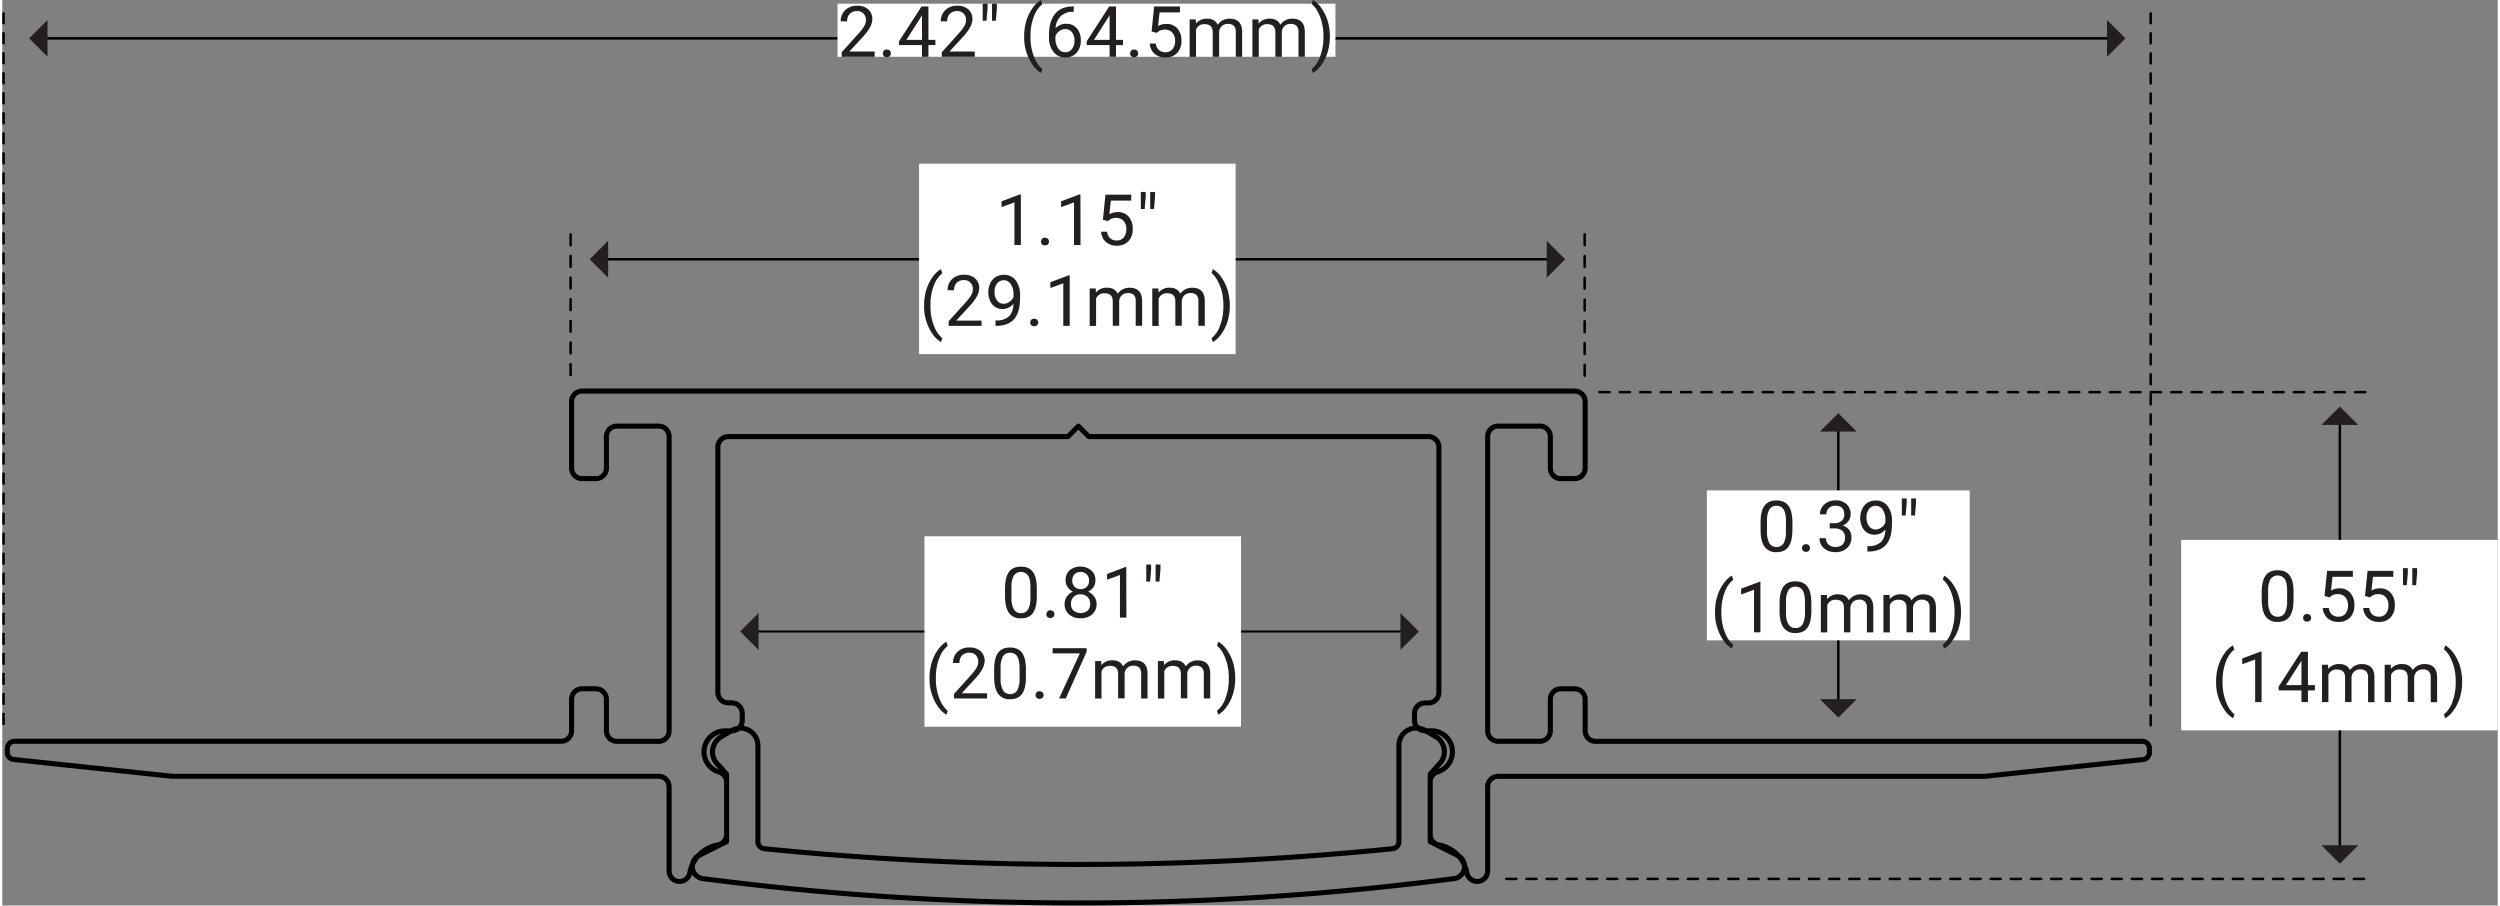 <?xml version="1.0" encoding="UTF-8"?>
<svg width="635px" height="230px" xmlns="http://www.w3.org/2000/svg" xmlns:xlink="http://www.w3.org/1999/xlink" id="Layer_1" data-name="Layer 1" viewBox="0 0 1234.06 447.8">
  <rect x="0" y="0" width="1234.06" height="447.8" fill="#808080" stroke="none"/>
  <defs>
    <style>.cls-1,.cls-10,.cls-11,.cls-13,.cls-2,.cls-4,.cls-6,.cls-7,.cls-8,.cls-9{fill:none;}.cls-10,.cls-11,.cls-13,.cls-2,.cls-4,.cls-6,.cls-7,.cls-8,.cls-9{stroke:#000;stroke-linecap:round;stroke-linejoin:round;}.cls-10,.cls-11,.cls-2,.cls-4,.cls-7,.cls-8,.cls-9{stroke-width:1.25px;}.cls-3{fill:#231f20;}.cls-4{stroke-dasharray:4.99 4.99;}.cls-5{clip-path:url(#clip-path);}.cls-7{stroke-dasharray:4.95 4.95;}.cls-8{stroke-dasharray:4.96 4.96;}.cls-9{stroke-dasharray:5.35 5.35;}.cls-10{stroke-dasharray:5.38 5.38;}.cls-11{stroke-dasharray:5.05 5.05;}.cls-12{fill:#fff;}.cls-13{stroke-width:2.5px;}</style>
    <clipPath id="clip-path" transform="translate(0 -33.17)">
      <rect class="cls-1" width="1279.06" height="480.97"></rect>
    </clipPath>
  </defs>
  <line class="cls-2" x1="1155.99" y1="206.66" x2="1155.99" y2="421.11"></line>
  <polygon class="cls-3" points="1165.1 210.15 1146.88 210.15 1155.99 201.04 1165.1 210.15"></polygon>
  <polygon class="cls-3" points="1165.1 418.01 1146.88 418.01 1155.99 427.12 1165.1 418.01"></polygon>
  <line class="cls-4" x1="1167.93" y1="434.64" x2="743.74" y2="434.64"></line>
  <g class="cls-5">
    <path class="cls-3" d="M1167.93,228.31" transform="translate(0 -33.17)"></path>
  </g>
  <line class="cls-2" x1="907.96" y1="210.75" x2="907.96" y2="350.52"></line>
  <polygon class="cls-3" points="917.07 213.45 898.84 213.45 907.96 204.34 917.07 213.45"></polygon>
  <polygon class="cls-3" points="917.07 345.74 898.84 345.74 907.96 354.85 917.07 345.74"></polygon>
  <line class="cls-6" x1="694.06" y1="312.29" x2="367.96" y2="312.29"></line>
  <polygon class="cls-3" points="691.43 321.4 691.43 303.18 700.54 312.29 691.43 321.4"></polygon>
  <polygon class="cls-3" points="374 321.4 374 303.18 364.88 312.29 374 321.4"></polygon>
  <line class="cls-2" x1="1044.45" y1="18.97" x2="18.77" y2="18.97"></line>
  <polygon class="cls-3" points="1040.84 28.08 1040.84 9.86 1049.95 18.97 1040.84 28.08"></polygon>
  <polygon class="cls-3" points="22.38 28.08 22.38 9.86 13.27 18.97 22.38 28.08"></polygon>
  <g class="cls-5">
    <line class="cls-7" x1="0.63" y1="357.98" x2="0.63" y2="6.62"></line>
  </g>
  <line class="cls-8" x1="1062.44" y1="358.7" x2="1062.44" y2="6.62"></line>
  <line class="cls-2" x1="767.13" y1="128.22" x2="295.56" y2="128.22"></line>
  <polygon class="cls-3" points="763.79 137.34 763.79 119.11 772.9 128.22 763.79 137.34"></polygon>
  <polygon class="cls-3" points="299.61 137.34 299.61 119.11 290.5 128.22 299.61 137.34"></polygon>
  <line class="cls-9" x1="281.05" y1="185.44" x2="281.05" y2="115.88"></line>
  <line class="cls-10" x1="782.53" y1="185.8" x2="782.53" y2="115.88"></line>
  <line class="cls-11" x1="1168.56" y1="193.93" x2="789.68" y2="193.93"></line>
  <rect class="cls-12" x="413.05" y="1.83" width="246.23" height="26.25"></rect>
  <path class="cls-3" d="M431.42,61.25h-16.3V59l8.61-9.57a20.66,20.66,0,0,0,2.64-3.53,5.92,5.92,0,0,0,.73-2.81,4.47,4.47,0,0,0-1.18-3.19,4.15,4.15,0,0,0-3.15-1.25A4.89,4.89,0,0,0,419.11,40a5.1,5.1,0,0,0-1.31,3.73h-3.16a7.31,7.31,0,0,1,2.21-5.55A8.22,8.22,0,0,1,422.77,36a7.93,7.93,0,0,1,5.49,1.82,6.22,6.22,0,0,1,2,4.85q0,3.68-4.68,8.75l-6.66,7.23h12.49Z" transform="translate(0 -33.17)"></path>
  <path class="cls-3" d="M435.48,59.59a2,2,0,0,1,.48-1.37,1.89,1.89,0,0,1,1.46-.55,1.83,1.83,0,0,1,2,1.92,1.81,1.81,0,0,1-.51,1.31,1.92,1.92,0,0,1-1.48.53,1.75,1.75,0,0,1-1.94-1.84Z" transform="translate(0 -33.17)"></path>
  <path class="cls-3" d="M458,52.89h3.45v2.58H458v5.78h-3.18V55.47H443.45V53.61l11.14-17.25H458Zm-10.92,0h7.74V40.69l-.38.68Z" transform="translate(0 -33.17)"></path>
  <path class="cls-3" d="M480.92,61.25H464.61V59l8.62-9.57a20.66,20.66,0,0,0,2.64-3.53,5.9,5.9,0,0,0,.72-2.81,4.43,4.43,0,0,0-1.18-3.19,4.11,4.11,0,0,0-3.14-1.25A4.93,4.93,0,0,0,468.6,40a5.13,5.13,0,0,0-1.3,3.73h-3.17a7.31,7.31,0,0,1,2.22-5.55A8.21,8.21,0,0,1,472.27,36a7.93,7.93,0,0,1,5.49,1.82,6.22,6.22,0,0,1,2,4.85q0,3.68-4.68,8.75l-6.67,7.23h12.5Z" transform="translate(0 -33.17)"></path>
  <path class="cls-3" d="M487.25,37.32l-.52,6.12h-1.89V35h2.4Zm4.61,0-.51,6.12h-1.9l0-8.44h2.39Z" transform="translate(0 -33.17)"></path>
  <path class="cls-3" d="M505.35,51.15a26.39,26.39,0,0,1,1-7.42,21.76,21.76,0,0,1,3.08-6.46,13.14,13.14,0,0,1,4.26-4.1l.65,2.08a13.64,13.64,0,0,0-4.09,5.85,25.38,25.38,0,0,0-1.76,8.8v1.45a25.4,25.4,0,0,0,2.41,11.45,13.65,13.65,0,0,0,3.45,4.55l-.65,1.93A13.51,13.51,0,0,1,509.38,65,23.72,23.72,0,0,1,505.35,51.15Z" transform="translate(0 -33.17)"></path>
  <path class="cls-3" d="M529.86,36.35V39h-.58a8.32,8.32,0,0,0-5.88,2.19,9.1,9.1,0,0,0-2.53,6,6.76,6.76,0,0,1,5.37-2.25,6.43,6.43,0,0,1,5.18,2.29,8.77,8.77,0,0,1,1.94,5.91,8.79,8.79,0,0,1-2.09,6.15,7.21,7.21,0,0,1-5.61,2.31,7.1,7.1,0,0,1-5.8-2.75,10.85,10.85,0,0,1-2.22-7.06V50.57q0-6.89,2.93-10.51c2-2.42,4.86-3.66,8.73-3.71Zm-4.15,11.21a5,5,0,0,0-3,1,5.09,5.09,0,0,0-1.9,2.45v1.16a8.16,8.16,0,0,0,1.38,5A4.15,4.15,0,0,0,525.66,59,4,4,0,0,0,529,57.4a6.5,6.5,0,0,0,1.23-4.12A6.54,6.54,0,0,0,529,49.14,4,4,0,0,0,525.71,47.56Z" transform="translate(0 -33.17)"></path>
  <path class="cls-3" d="M550.77,52.89h3.45v2.58h-3.45v5.78h-3.18V55.47H536.26V53.61L547.4,36.36h3.37Zm-10.92,0h7.74V40.69l-.38.68Z" transform="translate(0 -33.17)"></path>
  <path class="cls-3" d="M557.78,59.59a2,2,0,0,1,.49-1.37,1.86,1.86,0,0,1,1.46-.55,1.94,1.94,0,0,1,1.48.55,2,2,0,0,1,.5,1.37,1.84,1.84,0,0,1-.5,1.31,1.93,1.93,0,0,1-1.48.53,1.76,1.76,0,0,1-2-1.84Z" transform="translate(0 -33.17)"></path>
  <path class="cls-3" d="M568.37,48.77l1.26-12.41h12.75v2.93H572.32l-.76,6.78A8,8,0,0,1,575.72,45a6.88,6.88,0,0,1,5.4,2.25,8.82,8.82,0,0,1,2,6.08A8.49,8.49,0,0,1,581,59.38a7.58,7.58,0,0,1-5.8,2.21,7.85,7.85,0,0,1-5.38-1.83,7.3,7.3,0,0,1-2.38-5.06h3A5,5,0,0,0,572,57.92,4.7,4.7,0,0,0,575.24,59a4.25,4.25,0,0,0,3.46-1.51A6.25,6.25,0,0,0,580,53.35a5.81,5.81,0,0,0-1.36-4A4.66,4.66,0,0,0,575,47.83a5.14,5.14,0,0,0-3.24.91l-.84.68Z" transform="translate(0 -33.17)"></path>
  <path class="cls-3" d="M590.22,42.75l.08,2.06a6.84,6.84,0,0,1,5.49-2.4c2.58,0,4.35,1,5.28,3a6.86,6.86,0,0,1,5.9-3q6.07,0,6.18,6.45V61.25H610V49a4.2,4.2,0,0,0-.91-3,4,4,0,0,0-3-1,4.19,4.19,0,0,0-2.92,1A4.3,4.3,0,0,0,601.77,49V61.25h-3.18V49.13c0-2.69-1.31-4-4-4a4.22,4.22,0,0,0-4.25,2.65v13.5h-3.16V42.75Z" transform="translate(0 -33.17)"></path>
  <path class="cls-3" d="M621.21,42.75l.08,2.06a6.84,6.84,0,0,1,5.49-2.4q3.88,0,5.28,3a6.86,6.86,0,0,1,5.9-3q6.07,0,6.18,6.45V61.25H641V49a4.24,4.24,0,0,0-.9-3,4,4,0,0,0-3.05-1,4.2,4.2,0,0,0-2.92,1A4.3,4.3,0,0,0,632.76,49V61.25h-3.18V49.13q0-4-3.94-4a4.22,4.22,0,0,0-4.26,2.65v13.5h-3.16V42.75Z" transform="translate(0 -33.17)"></path>
  <path class="cls-3" d="M656.52,51.32a26.27,26.27,0,0,1-1,7.3,21.26,21.26,0,0,1-3.06,6.45,13.32,13.32,0,0,1-4.31,4.21l-.67-1.93a13.72,13.72,0,0,0,4.23-6.27,27.13,27.13,0,0,0,1.64-9.42v-.55a28.2,28.2,0,0,0-.76-6.67,22.61,22.61,0,0,0-2.09-5.53,12.78,12.78,0,0,0-3-3.81l.67-1.93a13.34,13.34,0,0,1,4.3,4.17,21.71,21.71,0,0,1,3.06,6.44A27.37,27.37,0,0,1,656.52,51.32Z" transform="translate(0 -33.17)"></path>
  <rect class="cls-12" x="456.05" y="265.21" width="156.54" height="94.17"></rect>
  <path class="cls-3" d="M511.61,328q0,5.56-1.89,8.26t-5.93,2.7a6.8,6.8,0,0,1-5.9-2.64q-1.92-2.64-2-7.89v-4.22q0-5.49,1.89-8.15t5.95-2.67q4,0,5.91,2.57c1.27,1.72,1.92,4.36,1.95,7.94Zm-3.16-4.32c0-2.68-.37-4.63-1.13-5.85a4.36,4.36,0,0,0-7.11,0,11.28,11.28,0,0,0-1.14,5.62v5.06a11.74,11.74,0,0,0,1.17,5.95,3.86,3.86,0,0,0,3.55,1.93,3.82,3.82,0,0,0,3.47-1.81,11.28,11.28,0,0,0,1.19-5.71Z" transform="translate(0 -33.17)"></path>
  <path class="cls-3" d="M516.37,336.93a2,2,0,0,1,.49-1.37,1.86,1.86,0,0,1,1.46-.55,1.94,1.94,0,0,1,1.48.55,2,2,0,0,1,.5,1.37,1.84,1.84,0,0,1-.5,1.31,1.93,1.93,0,0,1-1.48.53,1.76,1.76,0,0,1-2-1.84Z" transform="translate(0 -33.17)"></path>
  <path class="cls-3" d="M540.59,320.2a5.71,5.71,0,0,1-1,3.31,6.66,6.66,0,0,1-2.66,2.28,7.09,7.09,0,0,1,3.09,2.44,6.12,6.12,0,0,1,1.14,3.64A6.5,6.5,0,0,1,539,337a8.38,8.38,0,0,1-5.74,1.92,8.3,8.3,0,0,1-5.75-1.93,6.52,6.52,0,0,1-2.16-5.13,6.37,6.37,0,0,1,1.1-3.64,6.91,6.91,0,0,1,3-2.46,6.64,6.64,0,0,1-2.61-2.27,5.86,5.86,0,0,1-1-3.3,6.41,6.41,0,0,1,2-5,8.55,8.55,0,0,1,10.62,0A6.41,6.41,0,0,1,540.59,320.2ZM538,331.8a4.6,4.6,0,0,0-1.32-3.4,4.69,4.69,0,0,0-3.46-1.32,4.45,4.45,0,0,0-4.72,4.72,4.39,4.39,0,0,0,1.26,3.33,5.6,5.6,0,0,0,7,0A4.44,4.44,0,0,0,538,331.8ZM533.26,316a4.06,4.06,0,0,0-3,1.15,4.77,4.77,0,0,0,0,6.21,4.52,4.52,0,0,0,6.07,0,4.26,4.26,0,0,0,1.13-3.07,4.18,4.18,0,0,0-1.18-3.09A4,4,0,0,0,533.26,316Z" transform="translate(0 -33.17)"></path>
  <path class="cls-3" d="M555.9,338.59h-3.18V317.51l-6.37,2.35V317l9-3.4h.5Z" transform="translate(0 -33.17)"></path>
  <path class="cls-3" d="M568.14,314.66l-.51,6.12h-1.9l0-8.44h2.39Zm4.62,0-.52,6.12h-1.89v-8.44h2.4Z" transform="translate(0 -33.17)"></path>
  <path class="cls-3" d="M458.55,368.49a26.45,26.45,0,0,1,1-7.42,21.76,21.76,0,0,1,3.08-6.46,13.25,13.25,0,0,1,4.26-4.1l.65,2.09a13.55,13.55,0,0,0-4.1,5.84,25.66,25.66,0,0,0-1.75,8.8v1.46a25.38,25.38,0,0,0,2.41,11.44,13.55,13.55,0,0,0,3.45,4.55l-.65,1.93a13.41,13.41,0,0,1-4.34-4.24A23.73,23.73,0,0,1,458.55,368.49Z" transform="translate(0 -33.17)"></path>
  <path class="cls-3" d="M487,378.59H470.66v-2.27l8.62-9.57a21.47,21.47,0,0,0,2.64-3.53,5.93,5.93,0,0,0,.72-2.81,4.45,4.45,0,0,0-1.18-3.2,4.11,4.11,0,0,0-3.14-1.25,4.91,4.91,0,0,0-3.67,1.34,5.14,5.14,0,0,0-1.3,3.74h-3.17a7.35,7.35,0,0,1,2.22-5.56,8.2,8.2,0,0,1,5.92-2.11,7.83,7.83,0,0,1,5.48,1.82,6.17,6.17,0,0,1,2,4.84q0,3.68-4.68,8.75L474.47,376H487Z" transform="translate(0 -33.17)"></path>
  <path class="cls-3" d="M506.23,368q0,5.55-1.89,8.25c-1.27,1.8-3.24,2.7-5.93,2.7a6.8,6.8,0,0,1-5.9-2.64q-1.92-2.64-2-7.89v-4.22q0-5.48,1.9-8.15c1.26-1.78,3.24-2.66,5.94-2.66s4.65.85,5.92,2.57,1.91,4.36,1.94,7.94Zm-3.16-4.33c0-2.67-.37-4.62-1.13-5.85a3.89,3.89,0,0,0-3.57-1.84,3.84,3.84,0,0,0-3.54,1.83,11.28,11.28,0,0,0-1.14,5.62v5.06a11.79,11.79,0,0,0,1.17,6,3.88,3.88,0,0,0,3.55,1.92,3.8,3.8,0,0,0,3.47-1.81,11.28,11.28,0,0,0,1.19-5.71Z" transform="translate(0 -33.17)"></path>
  <path class="cls-3" d="M511,376.93a2,2,0,0,1,.48-1.37,2.27,2.27,0,0,1,2.94,0,1.94,1.94,0,0,1,.51,1.37,1.82,1.82,0,0,1-.51,1.32,2.3,2.3,0,0,1-2.94,0A1.88,1.88,0,0,1,511,376.93Z" transform="translate(0 -33.17)"></path>
  <path class="cls-3" d="M536.23,355.48l-10.31,23.11H522.6l10.28-22.29H519.41v-2.59h16.82Z" transform="translate(0 -33.17)"></path>
  <path class="cls-3" d="M543.43,360.1l.08,2a6.83,6.83,0,0,1,5.49-2.39q3.87,0,5.28,3a6.83,6.83,0,0,1,2.4-2.15,7.08,7.08,0,0,1,3.5-.82q6.08,0,6.18,6.44v12.39H563.2v-12.2a4.24,4.24,0,0,0-.91-3,4,4,0,0,0-3-1,4.19,4.19,0,0,0-2.92,1.05,4.25,4.25,0,0,0-1.35,2.83v12.27H551.8V366.47c0-2.69-1.31-4-3.95-4a4.22,4.22,0,0,0-4.25,2.65v13.5h-3.16V360.1Z" transform="translate(0 -33.17)"></path>
  <path class="cls-3" d="M574.42,360.1l.08,2a6.83,6.83,0,0,1,5.49-2.39q3.88,0,5.28,3a7,7,0,0,1,2.4-2.15,7.08,7.08,0,0,1,3.5-.82q6.08,0,6.18,6.44v12.39h-3.16v-12.2a4.29,4.29,0,0,0-.9-3,4,4,0,0,0-3-1,4.2,4.2,0,0,0-2.92,1.05,4.3,4.3,0,0,0-1.35,2.83v12.27h-3.18V366.47c0-2.69-1.31-4-3.95-4a4.22,4.22,0,0,0-4.25,2.65v13.5h-3.16V360.1Z" transform="translate(0 -33.17)"></path>
  <path class="cls-3" d="M609.73,368.66a26.34,26.34,0,0,1-1,7.31,21.26,21.26,0,0,1-3.06,6.45,13.38,13.38,0,0,1-4.31,4.2l-.67-1.93a13.63,13.63,0,0,0,4.23-6.26,26.91,26.91,0,0,0,1.63-9.43v-.54a28.23,28.23,0,0,0-.75-6.68,22.77,22.77,0,0,0-2.09-5.53,12.78,12.78,0,0,0-3-3.81l.67-1.93a13.34,13.34,0,0,1,4.3,4.17,21.83,21.83,0,0,1,3.06,6.44A27.37,27.37,0,0,1,609.73,368.66Z" transform="translate(0 -33.17)"></path>
  <rect class="cls-12" x="842.96" y="242.52" width="130" height="74.15"></rect>
  <path class="cls-3" d="M885.25,295.27c0,3.71-.64,6.46-1.9,8.26s-3.24,2.7-5.93,2.7a6.8,6.8,0,0,1-5.9-2.64q-1.9-2.64-2-7.89v-4.22c0-3.66.63-6.37,1.9-8.15s3.24-2.67,5.94-2.67,4.65.86,5.92,2.57,1.91,4.36,2,7.94ZM882.08,291q0-4-1.12-5.85a3.9,3.9,0,0,0-3.58-1.84,3.83,3.83,0,0,0-3.53,1.83,11.27,11.27,0,0,0-1.15,5.62v5.06a11.81,11.81,0,0,0,1.17,6,4.25,4.25,0,0,0,7,.11,11.4,11.4,0,0,0,1.18-5.71Z" transform="translate(0 -33.17)"></path>
  <path class="cls-3" d="M890,304.23a2,2,0,0,1,.49-1.37,1.88,1.88,0,0,1,1.46-.55,1.83,1.83,0,0,1,2,1.92,1.85,1.85,0,0,1-.51,1.32,2,2,0,0,1-1.48.52,1.9,1.9,0,0,1-1.46-.52A1.92,1.92,0,0,1,890,304.23Z" transform="translate(0 -33.17)"></path>
  <path class="cls-3" d="M903.73,291.91h2.38a5.27,5.27,0,0,0,3.52-1.18,3.94,3.94,0,0,0,1.28-3.1q0-4.36-4.36-4.37a4.55,4.55,0,0,0-3.27,1.17,4.12,4.12,0,0,0-1.22,3.1H898.9a6.34,6.34,0,0,1,2.16-4.91,7.84,7.84,0,0,1,5.49-2,7.74,7.74,0,0,1,5.52,1.87,6.68,6.68,0,0,1,2,5.17,5.48,5.48,0,0,1-1.05,3.15,6.34,6.34,0,0,1-2.86,2.27,6.11,6.11,0,0,1,3.17,2.15,6,6,0,0,1,1.12,3.68,6.78,6.78,0,0,1-2.19,5.31,8.19,8.19,0,0,1-5.69,2,8.4,8.4,0,0,1-5.7-1.9,6.29,6.29,0,0,1-2.19-5h3.17a4.07,4.07,0,0,0,1.29,3.15,4.89,4.89,0,0,0,3.43,1.18,4.79,4.79,0,0,0,3.51-1.2,4.64,4.64,0,0,0,1.21-3.43,4.23,4.23,0,0,0-1.33-3.34,5.84,5.84,0,0,0-3.85-1.19h-2.38Z" transform="translate(0 -33.17)"></path>
  <path class="cls-3" d="M931.26,295a7.68,7.68,0,0,1-2.37,1.9,6.52,6.52,0,0,1-3,.71,6.62,6.62,0,0,1-3.75-1.06,6.89,6.89,0,0,1-2.47-3,10.14,10.14,0,0,1-.87-4.24,10.39,10.39,0,0,1,1-4.5,7,7,0,0,1,2.69-3.06,7.74,7.74,0,0,1,4.07-1.06,7,7,0,0,1,5.82,2.76,12,12,0,0,1,2.13,7.53v.92q0,7.28-2.88,10.61t-8.66,3.42h-.61v-2.68H923a8.65,8.65,0,0,0,6-2Q931.07,299.22,931.26,295Zm-4.87,0a4.83,4.83,0,0,0,2.93-1,5.72,5.72,0,0,0,1.95-2.4V290.3a8.72,8.72,0,0,0-1.35-5.06,4,4,0,0,0-3.41-1.95,4.07,4.07,0,0,0-3.35,1.6,6.56,6.56,0,0,0-1.27,4.21,6.9,6.9,0,0,0,1.22,4.2A3.88,3.88,0,0,0,926.39,295Z" transform="translate(0 -33.17)"></path>
  <path class="cls-3" d="M941.78,282l-.52,6.12h-1.89v-8.44h2.4Zm4.61,0-.51,6.12H944l0-8.44h2.39Z" transform="translate(0 -33.17)"></path>
  <path class="cls-3" d="M847,335.79a26.44,26.44,0,0,1,1-7.42,21.54,21.54,0,0,1,3.09-6.46,13.13,13.13,0,0,1,4.25-4.1l.65,2.09a13.54,13.54,0,0,0-4.09,5.84,25.2,25.2,0,0,0-1.75,8.8l0,1.46a25.46,25.46,0,0,0,2.41,11.45A13.74,13.74,0,0,0,856,352l-.65,1.93a13.5,13.5,0,0,1-4.34-4.24A23.72,23.72,0,0,1,847,335.79Z" transform="translate(0 -33.17)"></path>
  <path class="cls-3" d="M869.46,345.89h-3.18V324.82l-6.38,2.34v-2.87l9.06-3.4h.5Z" transform="translate(0 -33.17)"></path>
  <path class="cls-3" d="M894.64,335.28c0,3.7-.64,6.45-1.9,8.25s-3.24,2.7-5.93,2.7a6.8,6.8,0,0,1-5.9-2.64q-1.9-2.64-2-7.88v-4.23q0-5.48,1.9-8.15c1.26-1.78,3.24-2.66,5.94-2.66s4.65.85,5.92,2.57,1.91,4.36,1.95,7.94ZM891.48,331q0-4-1.13-5.85a3.92,3.92,0,0,0-3.58-1.84,3.83,3.83,0,0,0-3.53,1.83,11.3,11.3,0,0,0-1.15,5.62v5.06a11.79,11.79,0,0,0,1.17,6,3.89,3.89,0,0,0,3.55,1.92,3.82,3.82,0,0,0,3.48-1.81,11.5,11.5,0,0,0,1.19-5.71Z" transform="translate(0 -33.17)"></path>
  <path class="cls-3" d="M902.33,327.4l.09,2.05a6.84,6.84,0,0,1,5.49-2.39q3.87,0,5.28,3a6.83,6.83,0,0,1,2.4-2.15,7,7,0,0,1,3.49-.82q6.09,0,6.19,6.44v12.39h-3.16v-12.2a4.24,4.24,0,0,0-.91-3,4,4,0,0,0-3-1,4.19,4.19,0,0,0-2.92,1.05,4.23,4.23,0,0,0-1.35,2.83v12.27h-3.18V333.77c0-2.68-1.32-4-4-4a4.22,4.22,0,0,0-4.25,2.65v13.5h-3.17V327.4Z" transform="translate(0 -33.17)"></path>
  <path class="cls-3" d="M933.33,327.4l.08,2.05a6.86,6.86,0,0,1,5.49-2.39q3.87,0,5.28,3a6.83,6.83,0,0,1,2.4-2.15,7,7,0,0,1,3.49-.82q6.09,0,6.19,6.44v12.39H953.1v-12.2a4.24,4.24,0,0,0-.91-3,4,4,0,0,0-3-1,4.19,4.19,0,0,0-2.92,1.05,4.23,4.23,0,0,0-1.35,2.83v12.27H941.7V333.77c0-2.68-1.32-4-4-4a4.22,4.22,0,0,0-4.25,2.65v13.5h-3.17V327.4Z" transform="translate(0 -33.17)"></path>
  <path class="cls-3" d="M968.64,336a26.34,26.34,0,0,1-1,7.31,21.74,21.74,0,0,1-3.06,6.45,13.38,13.38,0,0,1-4.31,4.2L959.6,352a13.78,13.78,0,0,0,4.23-6.26,27.15,27.15,0,0,0,1.63-9.43v-.54a28.23,28.23,0,0,0-.75-6.68,22.77,22.77,0,0,0-2.09-5.53,12.91,12.91,0,0,0-3-3.81l.67-1.93a13.32,13.32,0,0,1,4.29,4.17,21.34,21.34,0,0,1,3.06,6.44A27,27,0,0,1,968.64,336Z" transform="translate(0 -33.17)"></path>
  <rect class="cls-12" x="1077.52" y="267" width="156.55" height="94.17"></rect>
  <path class="cls-3" d="M1133.08,329.76c0,3.7-.63,6.46-1.9,8.26s-3.24,2.7-5.93,2.7a6.81,6.81,0,0,1-5.9-2.64q-1.9-2.64-2-7.89V326q0-5.49,1.9-8.15c1.26-1.78,3.25-2.67,6-2.67s4.64.86,5.91,2.57,1.91,4.36,1.95,7.94Zm-3.16-4.32q0-4-1.13-5.85a4.36,4.36,0,0,0-7.11,0,11.38,11.38,0,0,0-1.15,5.62v5.06a11.74,11.74,0,0,0,1.17,5.95,3.87,3.87,0,0,0,3.55,1.93,3.83,3.83,0,0,0,3.48-1.82,11.34,11.34,0,0,0,1.19-5.7Z" transform="translate(0 -33.17)"></path>
  <path class="cls-3" d="M1137.84,338.72a2,2,0,0,1,.48-1.37,1.89,1.89,0,0,1,1.46-.55,1.83,1.83,0,0,1,2,1.92,1.81,1.81,0,0,1-.51,1.31,1.92,1.92,0,0,1-1.48.53,1.75,1.75,0,0,1-1.94-1.84Z" transform="translate(0 -33.17)"></path>
  <path class="cls-3" d="M1148.42,327.9l1.27-12.41h12.75v2.92h-10.07l-.75,6.79a8,8,0,0,1,4.15-1.08,6.85,6.85,0,0,1,5.4,2.25,8.82,8.82,0,0,1,2,6.08,8.45,8.45,0,0,1-2.08,6.05,7.54,7.54,0,0,1-5.8,2.22,7.85,7.85,0,0,1-5.38-1.83,7.34,7.34,0,0,1-2.38-5.06h3a5.06,5.06,0,0,0,1.53,3.22,4.74,4.74,0,0,0,3.24,1.09,4.27,4.27,0,0,0,3.46-1.51,6.25,6.25,0,0,0,1.26-4.15,5.77,5.77,0,0,0-1.36-4A4.62,4.62,0,0,0,1155,327a5.19,5.19,0,0,0-3.25.91l-.84.68Z" transform="translate(0 -33.17)"></path>
  <path class="cls-3" d="M1168.43,327.9l1.26-12.41h12.75v2.92h-10.07l-.75,6.79a8,8,0,0,1,4.15-1.08,6.85,6.85,0,0,1,5.4,2.25,8.78,8.78,0,0,1,2,6.08,8.49,8.49,0,0,1-2.07,6.05,7.56,7.56,0,0,1-5.8,2.22,7.88,7.88,0,0,1-5.39-1.83,7.29,7.29,0,0,1-2.37-5.06h3a5,5,0,0,0,1.52,3.22,4.75,4.75,0,0,0,3.25,1.09,4.28,4.28,0,0,0,3.46-1.51,6.31,6.31,0,0,0,1.25-4.15,5.77,5.77,0,0,0-1.36-4A4.6,4.6,0,0,0,1175,327a5.19,5.19,0,0,0-3.25.91l-.84.68Z" transform="translate(0 -33.17)"></path>
  <path class="cls-3" d="M1189.61,316.45l-.52,6.12h-1.89l0-8.44h2.39Zm4.61,0-.51,6.12h-1.9l0-8.44h2.39Z" transform="translate(0 -33.17)"></path>
  <path class="cls-3" d="M1094.79,370.28a26.39,26.39,0,0,1,1-7.42,21.54,21.54,0,0,1,3.09-6.46,13,13,0,0,1,4.25-4.1l.65,2.08a13.64,13.64,0,0,0-4.09,5.85A25.15,25.15,0,0,0,1098,369l0,1.45a25.4,25.4,0,0,0,2.41,11.45,13.68,13.68,0,0,0,3.45,4.55l-.65,1.93a13.5,13.5,0,0,1-4.34-4.24A23.72,23.72,0,0,1,1094.79,370.28Z" transform="translate(0 -33.17)"></path>
  <path class="cls-3" d="M1117.29,380.38h-3.18V359.31l-6.38,2.34v-2.87l9.06-3.4h.5Z" transform="translate(0 -33.17)"></path>
  <path class="cls-3" d="M1140.21,372h3.45v2.58h-3.45v5.78H1137V374.6H1125.7v-1.86l11.15-17.24h3.36Zm-10.92,0H1137v-12.2l-.37.68Z" transform="translate(0 -33.17)"></path>
  <path class="cls-3" d="M1150.17,361.89l.08,2.05a6.83,6.83,0,0,1,5.49-2.39q3.87,0,5.28,3a6.83,6.83,0,0,1,2.4-2.15,7,7,0,0,1,3.49-.82q6.09,0,6.19,6.44v12.39h-3.16v-12.2a4.24,4.24,0,0,0-.91-3,4,4,0,0,0-3-1,4.1,4.1,0,0,0-4.27,3.88v12.27h-3.18V368.26q0-4-4-4a4.22,4.22,0,0,0-4.25,2.65v13.5h-3.16V361.89Z" transform="translate(0 -33.17)"></path>
  <path class="cls-3" d="M1181.16,361.89l.08,2.05a6.83,6.83,0,0,1,5.49-2.39c2.58,0,4.35,1,5.28,3a7,7,0,0,1,2.4-2.15,7.08,7.08,0,0,1,3.5-.82q6.08,0,6.18,6.44v12.39h-3.16v-12.2a4.24,4.24,0,0,0-.91-3,4,4,0,0,0-3-1,4.2,4.2,0,0,0-2.92,1,4.3,4.3,0,0,0-1.35,2.83v12.27h-3.18V368.26c0-2.69-1.31-4-4-4a4.22,4.22,0,0,0-4.25,2.65v13.5h-3.16V361.89Z" transform="translate(0 -33.17)"></path>
  <path class="cls-3" d="M1216.47,370.45a26.34,26.34,0,0,1-1,7.31,21.26,21.26,0,0,1-3.06,6.45,13.38,13.38,0,0,1-4.31,4.2l-.67-1.93a13.63,13.63,0,0,0,4.23-6.26,27,27,0,0,0,1.63-9.43v-.55a28.21,28.21,0,0,0-.75-6.67,22.61,22.61,0,0,0-2.09-5.53,12.78,12.78,0,0,0-3-3.81l.67-1.93a13.44,13.44,0,0,1,4.3,4.17,21.83,21.83,0,0,1,3.06,6.44A27.37,27.37,0,0,1,1216.47,370.45Z" transform="translate(0 -33.17)"></path>
  <rect class="cls-12" x="453.38" y="80.94" width="156.54" height="94.17"></rect>
  <path class="cls-3" d="M503.72,154.32h-3.18V133.24l-6.37,2.35v-2.88l9.06-3.4h.49Z" transform="translate(0 -33.17)"></path>
  <path class="cls-3" d="M513.69,152.66a2,2,0,0,1,.49-1.37,1.86,1.86,0,0,1,1.46-.55,1.94,1.94,0,0,1,1.48.55,2,2,0,0,1,.5,1.37,1.84,1.84,0,0,1-.5,1.31,1.93,1.93,0,0,1-1.48.53,1.76,1.76,0,0,1-1.95-1.84Z" transform="translate(0 -33.17)"></path>
  <path class="cls-3" d="M533.22,154.32H530V133.24l-6.38,2.35v-2.88l9.06-3.4h.5Z" transform="translate(0 -33.17)"></path>
  <path class="cls-3" d="M544.28,141.84l1.27-12.41h12.74v2.93H548.23l-.75,6.78a8,8,0,0,1,4.15-1.08,6.85,6.85,0,0,1,5.4,2.25,8.84,8.84,0,0,1,2,6.08,8.49,8.49,0,0,1-2.08,6.06,7.58,7.58,0,0,1-5.8,2.21,7.85,7.85,0,0,1-5.38-1.83,7.34,7.34,0,0,1-2.38-5.06h3A5,5,0,0,0,547.9,151a4.71,4.71,0,0,0,3.25,1.09,4.25,4.25,0,0,0,3.46-1.51,6.25,6.25,0,0,0,1.26-4.15,5.81,5.81,0,0,0-1.36-4,4.66,4.66,0,0,0-3.62-1.51,5.16,5.16,0,0,0-3.24.91l-.84.68Z" transform="translate(0 -33.17)"></path>
  <path class="cls-3" d="M565.46,130.39l-.51,6.12h-1.9l0-8.44h2.39Zm4.62,0-.52,6.12h-1.89v-8.44h2.4Z" transform="translate(0 -33.17)"></path>
  <path class="cls-3" d="M455.87,184.22a26.45,26.45,0,0,1,1-7.42,21.76,21.76,0,0,1,3.08-6.46,13.25,13.25,0,0,1,4.26-4.1l.65,2.09a13.46,13.46,0,0,0-4.09,5.84,25.42,25.42,0,0,0-1.76,8.8v1.46a25.46,25.46,0,0,0,2.41,11.45,13.61,13.61,0,0,0,3.45,4.54l-.65,1.93a13.41,13.41,0,0,1-4.34-4.24A23.73,23.73,0,0,1,455.87,184.22Z" transform="translate(0 -33.17)"></path>
  <path class="cls-3" d="M484.29,194.32H468v-2.27l8.62-9.57a21.47,21.47,0,0,0,2.64-3.53,5.93,5.93,0,0,0,.72-2.81,4.45,4.45,0,0,0-1.18-3.2,4.11,4.11,0,0,0-3.14-1.25A4.88,4.88,0,0,0,472,173a5.1,5.1,0,0,0-1.3,3.73H467.5a7.35,7.35,0,0,1,2.22-5.56,8.2,8.2,0,0,1,5.92-2.11,7.83,7.83,0,0,1,5.48,1.82,6.17,6.17,0,0,1,2,4.84q0,3.68-4.68,8.75l-6.67,7.23h12.5Z" transform="translate(0 -33.17)"></path>
  <path class="cls-3" d="M500.07,183.38a7.68,7.68,0,0,1-2.37,1.9,6.41,6.41,0,0,1-3,.72,6.7,6.7,0,0,1-3.75-1.06,6.94,6.94,0,0,1-2.47-3,10.22,10.22,0,0,1-.87-4.25,10.45,10.45,0,0,1,1-4.5,6.92,6.92,0,0,1,2.69-3.05,7.65,7.65,0,0,1,4.07-1.06,7,7,0,0,1,5.82,2.76,12,12,0,0,1,2.13,7.52v.93q0,7.26-2.87,10.6t-8.67,3.43h-.61v-2.69h.66a8.7,8.7,0,0,0,6-2C499.18,188.3,499.94,186.23,500.07,183.38Zm-4.87,0a4.88,4.88,0,0,0,2.93-1,5.74,5.74,0,0,0,1.95-2.41v-1.27a8.66,8.66,0,0,0-1.35-5,4.12,4.12,0,0,0-6.76-.35,6.54,6.54,0,0,0-1.27,4.21,6.87,6.87,0,0,0,1.22,4.19A3.88,3.88,0,0,0,495.2,183.38Z" transform="translate(0 -33.17)"></path>
  <path class="cls-3" d="M508.35,192.66a2,2,0,0,1,.48-1.36,2.24,2.24,0,0,1,2.94,0,1.91,1.91,0,0,1,.51,1.36,1.82,1.82,0,0,1-.51,1.32,2.3,2.3,0,0,1-2.94,0A1.88,1.88,0,0,1,508.35,192.66Z" transform="translate(0 -33.17)"></path>
  <path class="cls-3" d="M527.87,194.32h-3.18V173.25l-6.37,2.34v-2.87l9.06-3.4h.49Z" transform="translate(0 -33.17)"></path>
  <path class="cls-3" d="M540.75,175.83l.08,2a6.86,6.86,0,0,1,5.49-2.39q3.87,0,5.28,3a6.91,6.91,0,0,1,2.4-2.15,7.08,7.08,0,0,1,3.5-.82q6.07,0,6.18,6.44v12.39h-3.16v-12.2a4.24,4.24,0,0,0-.91-3,4,4,0,0,0-3-1,4.19,4.19,0,0,0-2.92,1.05,4.32,4.32,0,0,0-1.35,2.83v12.27h-3.18V182.2c0-2.68-1.31-4-4-4a4.22,4.22,0,0,0-4.25,2.65v13.5h-3.16V175.83Z" transform="translate(0 -33.17)"></path>
  <path class="cls-3" d="M571.74,175.83l.08,2a6.86,6.86,0,0,1,5.49-2.39q3.88,0,5.28,3a7,7,0,0,1,2.4-2.15,7.08,7.08,0,0,1,3.5-.82q6.07,0,6.18,6.44v12.39h-3.16v-12.2a4.29,4.29,0,0,0-.9-3,4,4,0,0,0-3.05-1,4.2,4.2,0,0,0-2.92,1.05,4.32,4.32,0,0,0-1.35,2.83v12.27h-3.18V182.2c0-2.68-1.31-4-4-4a4.22,4.22,0,0,0-4.25,2.65v13.5h-3.16V175.83Z" transform="translate(0 -33.17)"></path>
  <path class="cls-3" d="M607.05,184.39a26.34,26.34,0,0,1-1,7.31,21.26,21.26,0,0,1-3.06,6.45,13.38,13.38,0,0,1-4.31,4.2l-.67-1.93a13.63,13.63,0,0,0,4.23-6.26,26.91,26.91,0,0,0,1.63-9.43v-.54a28.23,28.23,0,0,0-.75-6.68A22.77,22.77,0,0,0,601,172a12.91,12.91,0,0,0-3-3.81l.67-1.93a13.34,13.34,0,0,1,4.3,4.17,21.83,21.83,0,0,1,3.06,6.44A27.37,27.37,0,0,1,607.05,184.39Z" transform="translate(0 -33.17)"></path>
  <g class="cls-5">
    <path class="cls-3" d="M1077.52,235.07" transform="translate(0 -33.17)"></path>
    <path class="cls-13" d="M353.92,451A17.26,17.26,0,0,0,340,464.81m-10.24-1a5.16,5.16,0,0,0,10.24,1m-10.24-42.54v41.56m0-41.56a5.19,5.19,0,0,0-5.17-5.2m0,0H84m0,0L5.58,408.74M2.5,405.29a3.46,3.46,0,0,0,3.08,3.45M2.5,405.29v-2.07M6,399.75a3.45,3.45,0,0,0-3.45,3.47M6,399.75H276.37m0,0a5.17,5.17,0,0,0,5.17-5.19m0-15.59v15.59m5.17-20.78a5.17,5.17,0,0,0-5.17,5.19m12.06-5.19h-6.89M298.76,379a5.17,5.17,0,0,0-5.16-5.19m5.16,20.78V379m0,15.59a5.18,5.18,0,0,0,5.17,5.19m20.67,0H303.93m20.67,0a5.18,5.18,0,0,0,5.17-5.19m0,0V370.34m0-121.26V370.34m0-121.26a5.18,5.18,0,0,0-5.17-5.19m-20.67,0H324.6m-20.67,0a5.18,5.18,0,0,0-5.17,5.19m0,15.59V249.08m-5.16,20.78a5.17,5.17,0,0,0,5.16-5.19m-12.05,5.19h6.89m-12.06-5.19a5.17,5.17,0,0,0,5.17,5.19m-5.17-38.1v32.91m5.17-38.1a5.17,5.17,0,0,0-5.17,5.19m48.23-5.19H286.71m442.67,0H329.77m404.78,0h-5.17m5.17,0h43.06m5.16,5.19a5.17,5.17,0,0,0-5.16-5.19m5.16,5.19v32.91m-5.16,5.19a5.17,5.17,0,0,0,5.16-5.19m-5.16,5.19h-6.89m-5.17-5.19a5.17,5.17,0,0,0,5.17,5.19m-5.17-5.19V249.08m0,0a5.17,5.17,0,0,0-5.17-5.19m0,0H739.71m0,0a5.17,5.17,0,0,0-5.16,5.19m0,0V370.34m0,24.22V370.34m0,24.22a5.17,5.17,0,0,0,5.16,5.19m0,0h20.67m0,0a5.17,5.17,0,0,0,5.17-5.19m0,0V379m5.17-5.19a5.17,5.17,0,0,0-5.17,5.19m5.17-5.19h6.89m5.16,5.19a5.17,5.17,0,0,0-5.16-5.19m5.16,5.19v15.59m0,0a5.18,5.18,0,0,0,5.17,5.19m270.43,0H787.94m273.87,3.47a3.45,3.45,0,0,0-3.44-3.47m3.44,5.54v-2.07m-3.08,5.52a3.46,3.46,0,0,0,3.08-3.45m-81.52,11.78,78.44-8.33m-319,8.33H980.29m-240.58,0a5.18,5.18,0,0,0-5.16,5.2m0,0v41.56m-10.25,1a5.17,5.17,0,0,0,10.25-1m-10.25,1A17.26,17.26,0,0,0,710.39,451m-4.27-5.12a5.19,5.19,0,0,0,4.27,5.12m-4.27-5.12v-26m3.74-5a5.2,5.2,0,0,0-3.74,5m3.74-5A10.4,10.4,0,0,0,707,394.56m0,0h-3.45m-5.17-5.2a5.19,5.19,0,0,0,5.17,5.2m-5.17-5.2V386m5.17-5.2a5.19,5.19,0,0,0-5.17,5.2m5.17-5.2h1.72m0,0a5.17,5.17,0,0,0,5.17-5.19m0,0V254.28m0,0a5.18,5.18,0,0,0-5.17-5.2m-77.51,0h77.51m-77.51,0H617.42m-80.1,0h80.1m-85.26-5.19,5.16,5.19m-10.33,0,5.17-5.19m-85.26,5.19H527m-80.09,0H436.56m-77.51,0h77.51m-77.51,0a5.19,5.19,0,0,0-5.17,5.2m0,121.29V254.28m0,121.29a5.18,5.18,0,0,0,5.17,5.19m1.72,0h-1.72m6.89,5.2a5.18,5.18,0,0,0-5.17-5.2m5.17,8.6V386m-5.17,8.6a5.18,5.18,0,0,0,5.17-5.2m-8.61,5.2h3.44m-3.44,0a10.4,10.4,0,0,0-2.87,20.37m3.73,5a5.19,5.19,0,0,0-3.73-5m3.73,31v-26M353.92,451a5.19,5.19,0,0,0,4.27-5.12m332.47,3.54V401.86m13-7.47a8.61,8.61,0,0,0-13,7.47m13-7.47,5.23,3.09m1.24,14a8.68,8.68,0,0,0,.94-12.21,8.92,8.92,0,0,0-2.18-1.83M706.16,416l3.94-4.44m-3.94,37.85V416m0,33.41,13.55,6.81m-1.84,11.48a6.07,6.07,0,0,0,1.84-11.48M346.47,467.66a1436.62,1436.62,0,0,0,371.4,0M344.64,456.18a6.07,6.07,0,0,0,1.83,11.48m11.72-18.29-13.55,6.81m13.55-6.81V416m0,0-3.95-4.44m1.24-14a8.68,8.68,0,0,0-3.06,11.85,8.54,8.54,0,0,0,1.82,2.19m6.48-17.13-5.24,3.09m18.21,4.38a8.6,8.6,0,0,0-13-7.47m13,55V401.86m0,47.57a3.46,3.46,0,0,0,3.1,3.45m0,0a1554.5,1554.5,0,0,0,310.76,0m0,0a3.47,3.47,0,0,0,3.11-3.45" transform="translate(0 -33.17)"></path>
  </g>
</svg>
